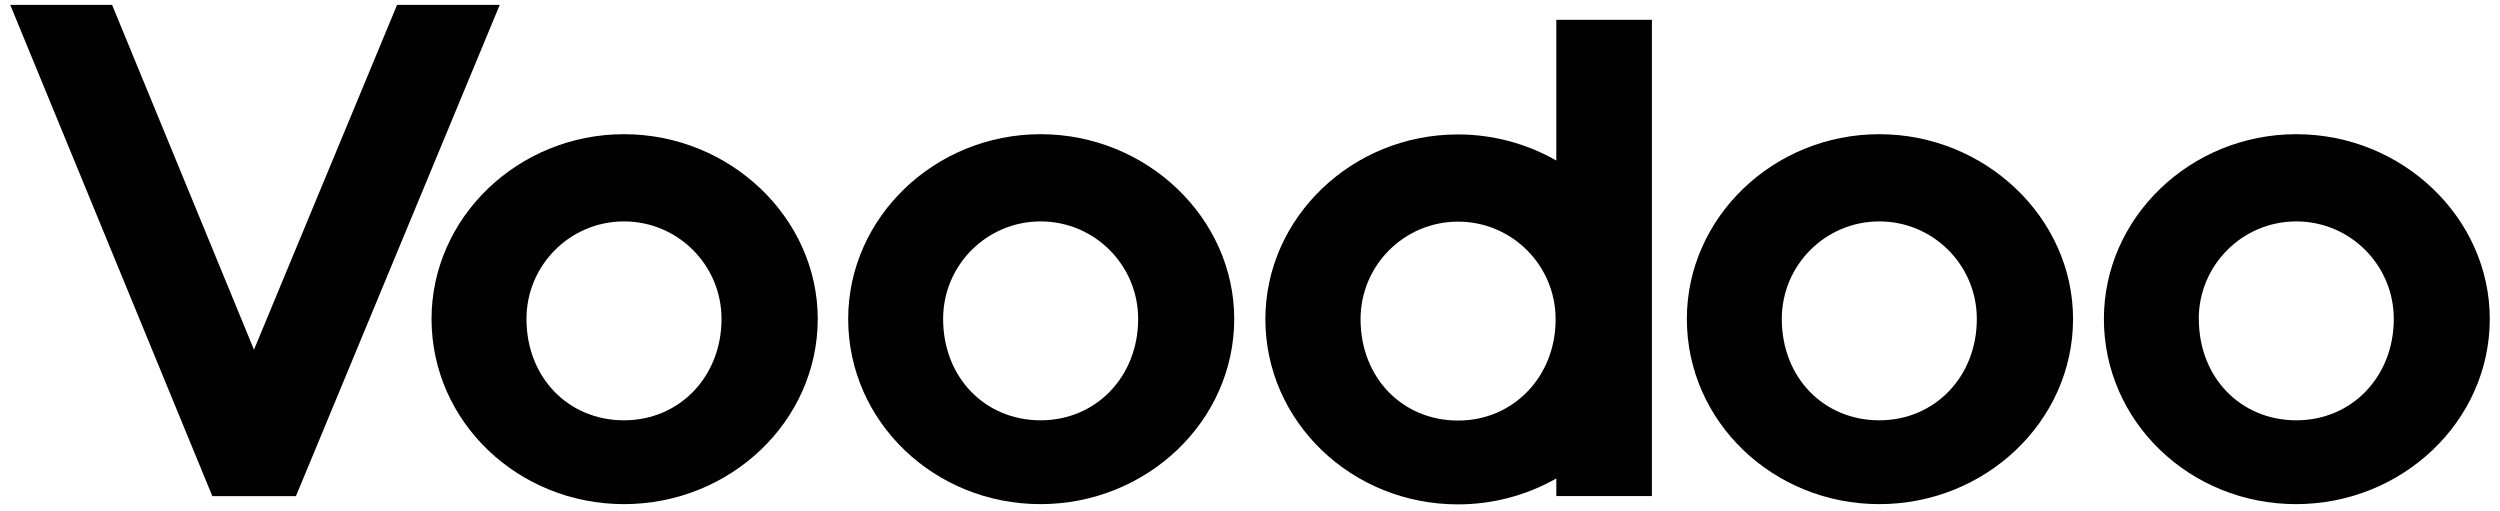 <?xml version="1.0" encoding="UTF-8"?><svg id="a" xmlns="http://www.w3.org/2000/svg" viewBox="0 0 223.532 45.694"><defs><style>.d{fill:#010101;}</style></defs><g id="b"><g id="c"><path class="d" d="M38.585,28.516c0-9.065,7.74-16.517,17.208-16.517s17.323,7.474,17.323,16.517c0,9.18-7.855,16.56-17.323,16.56s-17.208-7.358-17.208-16.56Zm8.489,0c0,5.249,3.751,9.065,8.719,9.065s8.719-3.91,8.719-9.065c0-4.816-3.904-8.719-8.719-8.719s-8.719,3.904-8.719,8.719Z"/><path class="d" d="M75.838,28.516c0-9.065,7.74-16.517,17.208-16.517s17.309,7.474,17.309,16.517c0,9.18-7.848,16.56-17.323,16.56s-17.194-7.358-17.194-16.56Zm8.489,0c0,5.249,3.758,9.065,8.719,9.065s8.719-3.91,8.719-9.065c0-4.816-3.904-8.719-8.719-8.719s-8.719,3.904-8.719,8.719Z"/><path class="d" d="M150.826,28.516c0-9.065,7.74-16.517,17.208-16.517s17.323,7.474,17.323,16.517c0,9.18-7.855,16.56-17.323,16.56s-17.208-7.358-17.208-16.56Zm8.489,0c0,5.249,3.751,9.065,8.719,9.065s8.719-3.91,8.719-9.065c0-4.816-3.904-8.719-8.719-8.719s-8.719,3.904-8.719,8.719Z"/><path class="d" d="M188.115,28.516c0-9.065,7.733-16.517,17.208-16.517s17.294,7.474,17.294,16.517c0,9.18-7.855,16.56-17.323,16.56s-17.179-7.358-17.179-16.56Zm8.489,0c0,5.249,3.751,9.065,8.719,9.065s8.712-3.91,8.712-9.065c0-4.816-3.904-8.719-8.719-8.719s-8.719,3.904-8.719,8.719h.007Z"/><polygon class="d" points="22.709 31.267 10.023 .436 .915 .436 18.987 44.363 26.46 44.363 44.683 .436 35.503 .436 22.709 31.267"/><path class="d" d="M139.155,1.768V14.354c-2.682-1.532-5.717-2.337-8.806-2.333-9.475,0-17.208,7.452-17.208,16.517,0,9.18,7.733,16.56,17.208,16.56,3.087,.005,6.122-.794,8.806-2.318v1.577h8.546V1.768h-8.546Zm-8.784,35.834c-4.968,0-8.719-3.816-8.719-9.065,0-4.816,3.904-8.719,8.719-8.719s8.719,3.904,8.719,8.719c.022,5.134-3.794,9.065-8.698,9.065h-.022Z"/></g></g></svg>